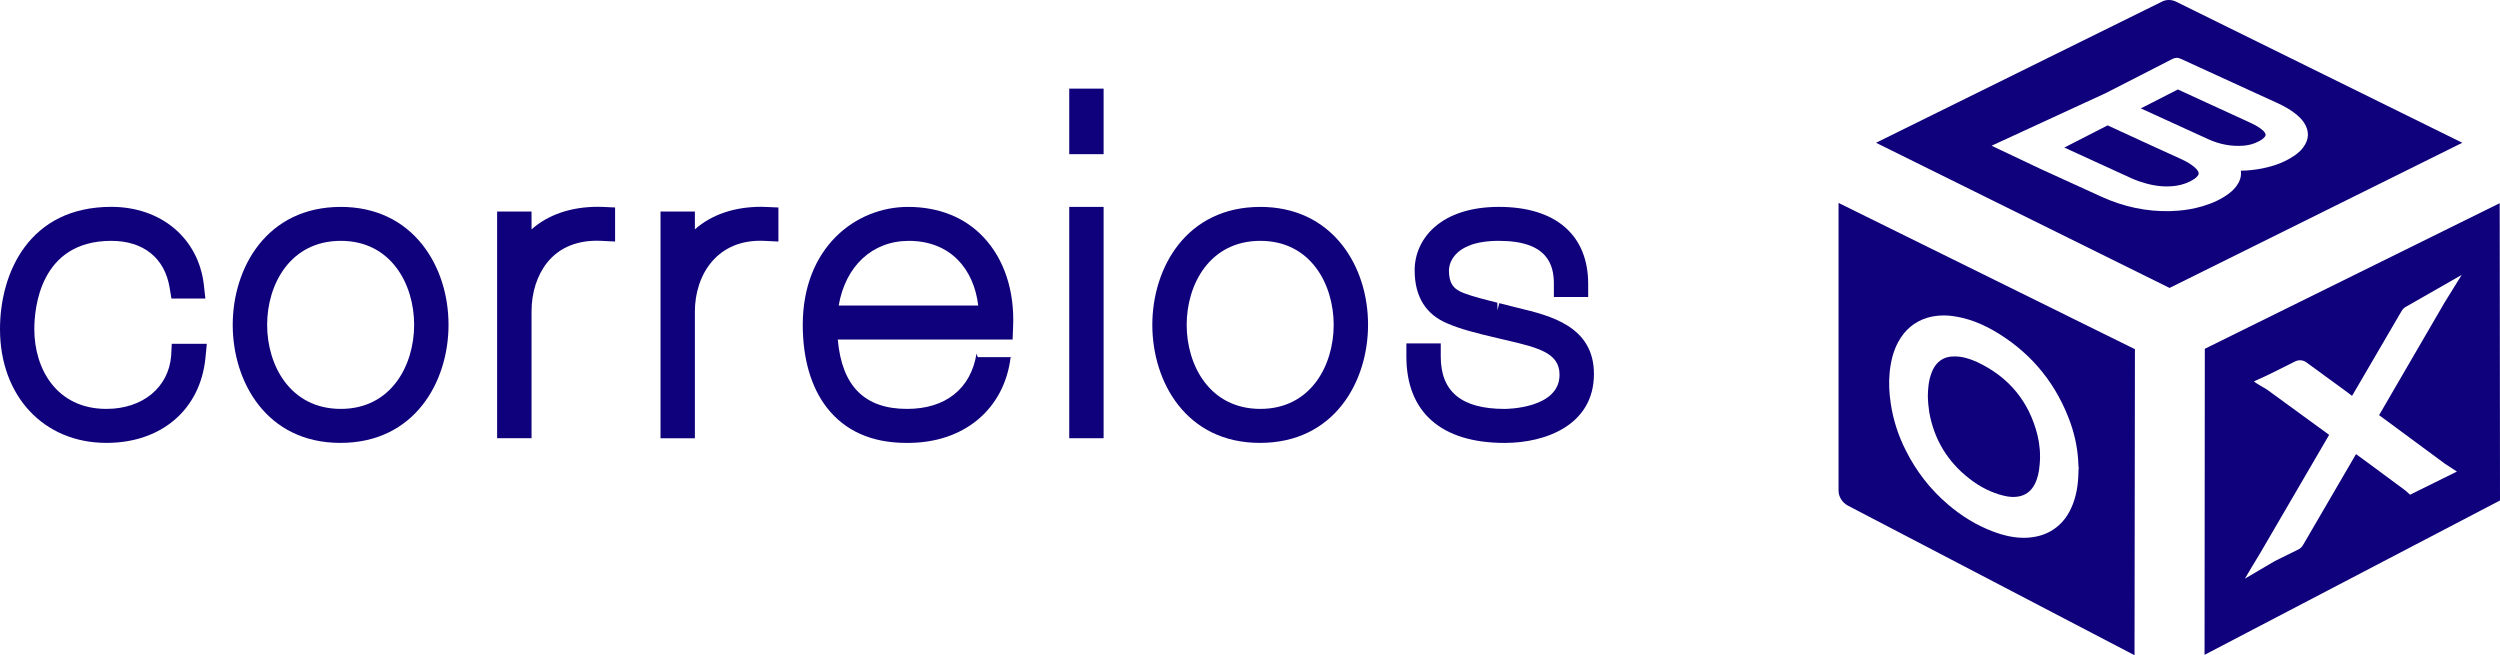<?xml version="1.0" encoding="utf-8"?>
<!-- Generator: Adobe Illustrator 16.0.0, SVG Export Plug-In . SVG Version: 6.00 Build 0)  -->
<!DOCTYPE svg PUBLIC "-//W3C//DTD SVG 1.1//EN" "http://www.w3.org/Graphics/SVG/1.1/DTD/svg11.dtd">
<svg version="1.1" id="Layer_1" xmlns="http://www.w3.org/2000/svg" xmlns:xlink="http://www.w3.org/1999/xlink" x="0px" y="0px"
	 width="200px" height="52.416px" viewBox="0 0 200 52.416" enable-background="new 0 0 200 52.416" xml:space="preserve">
<path fill="none" d="M212.127,26.208c0,21.316-17.277,38.596-38.596,38.596c-21.313,0-38.596-17.279-38.596-38.596
	c0-21.316,17.283-38.595,38.596-38.595C194.85-12.388,212.127,4.892,212.127,26.208z"/>
<g>
	<path fill="#0E017B" d="M199.975,16.256l-23.59,11.647l-0.021,24.484L200,40.037L199.975,16.256z M195.613,37.112l0.941,0.613
		l-3.748,1.851l-0.389-0.347c-1.127-0.838-2.266-1.677-3.387-2.502l-0.549-0.398l-4.211,7.227c-0.082,0.146-0.195,0.303-0.412,0.406
		c-0.629,0.305-1.242,0.612-1.867,0.921l-2.402,1.411c0,0,1.098-1.855,1.213-2.023l5.529-9.482l-4.992-3.637
		c-0.096-0.062-0.941-0.527-1.021-0.644c0,0,0.983-0.45,1.048-0.478l0.868-0.428c0.464-0.229,0.923-0.463,1.387-0.694
		c0.121-0.06,0.248-0.089,0.371-0.089c0.25,0,0.428,0.104,0.516,0.17c1.039,0.76,2.063,1.514,3.107,2.267l0.547,0.412l0.086-0.14
		c1.289-2.201,2.576-4.407,3.861-6.615c0.107-0.188,0.254-0.323,0.449-0.418l4.375-2.501l-1.385,2.239l-5.221,8.978L195.613,37.112z
		"/>
	<g>
		<path fill="#0E017B" d="M158.158,28.959c-0.631-0.289-1.201-0.438-1.744-0.444h-0.057c-0.352,0-0.631,0.055-0.865,0.17
			c-0.424,0.209-0.729,0.547-0.943,1.076c-0.27,0.664-0.316,1.385-0.322,1.938l0.012,0.276c0.005,0.121,0.016,0.239,0.023,0.358
			c0.023,0.224,0.047,0.44,0.08,0.656c0.389,2.174,1.473,3.957,3.205,5.299c0.875,0.683,1.771,1.125,2.729,1.362
			c0.457,0.115,0.83,0.135,1.178,0.074c0.586-0.097,1.014-0.412,1.311-0.965c0.238-0.451,0.361-0.969,0.41-1.625
			c0.072-0.787,0.006-1.572-0.178-2.328C162.323,32.108,160.693,30.144,158.158,28.959z"/>
		<path fill="#0E017B" d="M147.084,16.234v23.02c0,0.483,0.295,0.947,0.729,1.185l22.949,11.979l0.032-24.483L147.084,16.234z
			 M166.285,37.528c-0.018,0.84-0.072,1.813-0.453,2.793c-0.342,0.897-0.85,1.563-1.547,2.031c-0.555,0.369-1.182,0.582-1.902,0.648
			c-0.156,0.021-0.318,0.023-0.479,0.023c-0.793,0-1.603-0.17-2.54-0.532c-1.245-0.479-2.433-1.197-3.53-2.138
			c-1.398-1.189-2.535-2.646-3.369-4.319c-0.605-1.188-1.014-2.454-1.207-3.769c-0.133-0.887-0.162-1.691-0.086-2.475
			c0.1-0.973,0.314-1.746,0.686-2.432c0.531-0.985,1.318-1.636,2.341-1.942c0.587-0.173,1.276-0.224,1.964-0.138
			c1.236,0.154,2.469,0.62,3.762,1.429c2.729,1.701,4.652,4.119,5.733,7.185c0.37,1.068,0.577,2.164,0.612,3.254
			c0,0.1,0.01,0.195,0.025,0.269v0.112H166.285L166.285,37.528z"/>
	</g>
	<g>
		<path fill="#0E017B" d="M175.555,13.371c-0.266-0.228-0.588-0.421-0.996-0.613l-2.449-1.116c-1.157-0.533-2.332-1.074-3.5-1.611
			c-0.924,0.473-1.825,0.938-2.736,1.399l-0.729,0.374l4.817,2.204c0.396,0.182,0.761,0.357,1.146,0.491
			c0.854,0.294,1.619,0.431,2.347,0.414c0.209-0.003,0.418-0.023,0.635-0.051c0.529-0.083,1.015-0.258,1.433-0.532
			c0.146-0.094,0.233-0.181,0.306-0.281c0.082-0.113,0.084-0.21,0.024-0.335C175.787,13.593,175.695,13.485,175.555,13.371z"/>
		<path fill="#0E017B" d="M180.803,10.253c-0.268-0.189-0.572-0.339-0.803-0.445l-0.473-0.218c-1.76-0.805-3.521-1.61-5.273-2.421
			l-0.029-0.01c-0.695,0.357-1.365,0.698-2.025,1.036l-0.934,0.476l1.049,0.479c1.438,0.662,2.893,1.326,4.33,1.979
			c0.933,0.427,1.881,0.599,2.836,0.526c0.438-0.035,0.854-0.151,1.217-0.346c0.146-0.073,0.266-0.154,0.371-0.242
			c0.076-0.068,0.176-0.168,0.18-0.275c0.004-0.1-0.08-0.217-0.146-0.291C181,10.406,180.906,10.325,180.803,10.253z"/>
		<path fill="#0E017B" d="M174.076,0.13c-0.344-0.168-0.766-0.177-1.098-0.008l-22.895,11.3l23.482,11.613l23.42-11.613
			L174.076,0.13z M183.271,12.628c-0.639,0.388-1.379,0.662-2.25,0.839c-0.57,0.111-1.15,0.182-1.756,0.189
			c0.055,0.367-0.027,0.734-0.262,1.095c-0.168,0.275-0.402,0.52-0.713,0.748c-0.563,0.418-1.236,0.743-2.061,0.99
			c-0.611,0.185-1.279,0.311-1.965,0.365c-0.234,0.02-0.467,0.029-0.697,0.036c-1.832,0.04-3.656-0.341-5.41-1.134
			c-1.626-0.734-3.244-1.478-4.867-2.22l-3.963-1.878l9.135-4.211c1.785-0.91,3.566-1.823,5.334-2.732
			c0.221-0.115,0.434-0.119,0.654-0.017c1.867,0.858,3.732,1.715,5.604,2.569l2.111,0.964c0.58,0.267,0.996,0.51,1.367,0.787
			c0.346,0.259,0.6,0.509,0.783,0.784c0.442,0.656,0.424,1.358-0.058,1.988C183.975,12.184,183.58,12.444,183.271,12.628z"/>
	</g>
	<g>
		<path fill="#0E017B" d="M13.693,28.465c-0.208,2.541-2.29,4.247-5.18,4.247c-3.985,0-5.768-3.203-5.768-6.377
			c0-1.657,0.442-7.067,6.158-7.067c2.566,0,4.268,1.364,4.666,3.737l0.144,0.88h2.716l-0.13-1.177
			c-0.463-3.685-3.437-6.16-7.396-6.16C2.332,16.548,0,21.819,0,26.333c0,5.355,3.5,9.098,8.514,9.098
			c4.397,0,7.506-2.66,7.92-6.781l0.111-1.147h-2.803L13.693,28.465z"/>
		<path fill="#0E017B" d="M60.886,16.545c-2.145,0-3.973,0.631-5.296,1.804v-1.425h-2.748V35.06h2.748V24.93
			c0-2.916,1.758-5.85,5.581-5.661l1.102,0.055v-2.725l-0.997-0.044C61.141,16.546,61.012,16.545,60.886,16.545z"/>
		<path fill="#0E017B" d="M47.822,16.545c-2.146,0-3.975,0.631-5.298,1.804v-1.426h-2.753v18.133h2.753V24.929
			c-0.001-1.536,0.449-2.938,1.269-3.947c0.989-1.222,2.477-1.803,4.314-1.715l1.1,0.055v-2.725l-1.002-0.045
			C48.071,16.546,47.944,16.545,47.822,16.545z"/>
		<path fill="#0E017B" d="M27.267,16.552c-5.943,0-8.649,4.893-8.649,9.438c0,4.548,2.697,9.442,8.616,9.442
			c5.942,0,8.648-4.896,8.648-9.443c0-2.416-0.735-4.684-2.07-6.387C32.245,17.607,29.982,16.552,27.267,16.552z M27.267,32.712
			c-4.05,0-5.896-3.484-5.896-6.723c0-3.237,1.845-6.721,5.896-6.721c4.03,0,5.865,3.484,5.865,6.721
			C33.13,29.228,31.293,32.712,27.267,32.712z"/>
		<path fill="#0E017B" d="M72.641,16.552c-4.184,0-8.42,3.242-8.42,9.438c0,2.709,0.666,4.993,1.924,6.614
			c1.457,1.877,3.6,2.828,6.366,2.828h0.002h0.125c4.475,0,7.697-2.688,8.212-6.845l0.149-0.017h-2.777l-0.099-0.282
			c-0.453,2.812-2.479,4.424-5.557,4.424c-3.395,0-5.212-1.817-5.544-5.549h13.986l0.04-1.002c0.132-2.902-0.721-5.467-2.4-7.221
			C77.165,17.379,75.086,16.552,72.641,16.552z M78.258,24.443H67.095c0.544-3.165,2.694-5.174,5.613-5.174
			c1.58,0,2.928,0.519,3.9,1.5C77.51,21.676,78.085,22.964,78.258,24.443z"/>
		<path fill="#0E017B" d="M121.443,24.632l-0.115-0.028c-0.494-0.126-0.951-0.242-1.387-0.351l-0.143,0.565l-0.01-0.603
			c-1.072-0.268-1.92-0.48-2.684-0.766c-0.869-0.328-1.189-0.825-1.189-1.828c0-0.241,0.111-2.353,4.002-2.353
			c3.936,0,4.393,1.966,4.393,3.446v1.047h2.744v-1.046c0-3.917-2.604-6.164-7.137-6.164c-4.66,0-6.745,2.547-6.745,5.072
			c0,2.113,0.896,3.551,2.659,4.27c0.984,0.424,2.191,0.743,3.943,1.151l0.666,0.157c2.762,0.635,4.322,1.077,4.322,2.784
			c0,2.699-4.215,2.729-4.395,2.729c-3.438,0-5.107-1.372-5.107-4.191v-1.049h-2.75v1.049c0,4.459,2.793,6.912,7.863,6.912
			c3.293,0,7.141-1.44,7.141-5.509C127.52,26.093,124.008,25.25,121.443,24.632z"/>
		<path fill="#0E017B" d="M100.829,16.552c-5.938,0-8.643,4.893-8.643,9.438c0,4.548,2.694,9.442,8.612,9.442
			c5.938,0,8.646-4.896,8.646-9.443c0.002-2.416-0.731-4.684-2.067-6.387C105.807,17.607,103.545,16.552,100.829,16.552z
			 M100.829,32.712c-4.049,0-5.895-3.484-5.895-6.723c0-3.237,1.844-6.721,5.895-6.721c4.03,0,5.866,3.484,5.866,6.721
			C106.695,29.228,104.859,32.712,100.829,32.712z"/>
		<rect x="85.539" y="7.09" fill="#0E017B" width="2.749" height="5.244"/>
		<rect x="85.539" y="16.552" fill="#0E017B" width="2.749" height="18.506"/>
	</g>
</g>
</svg>
